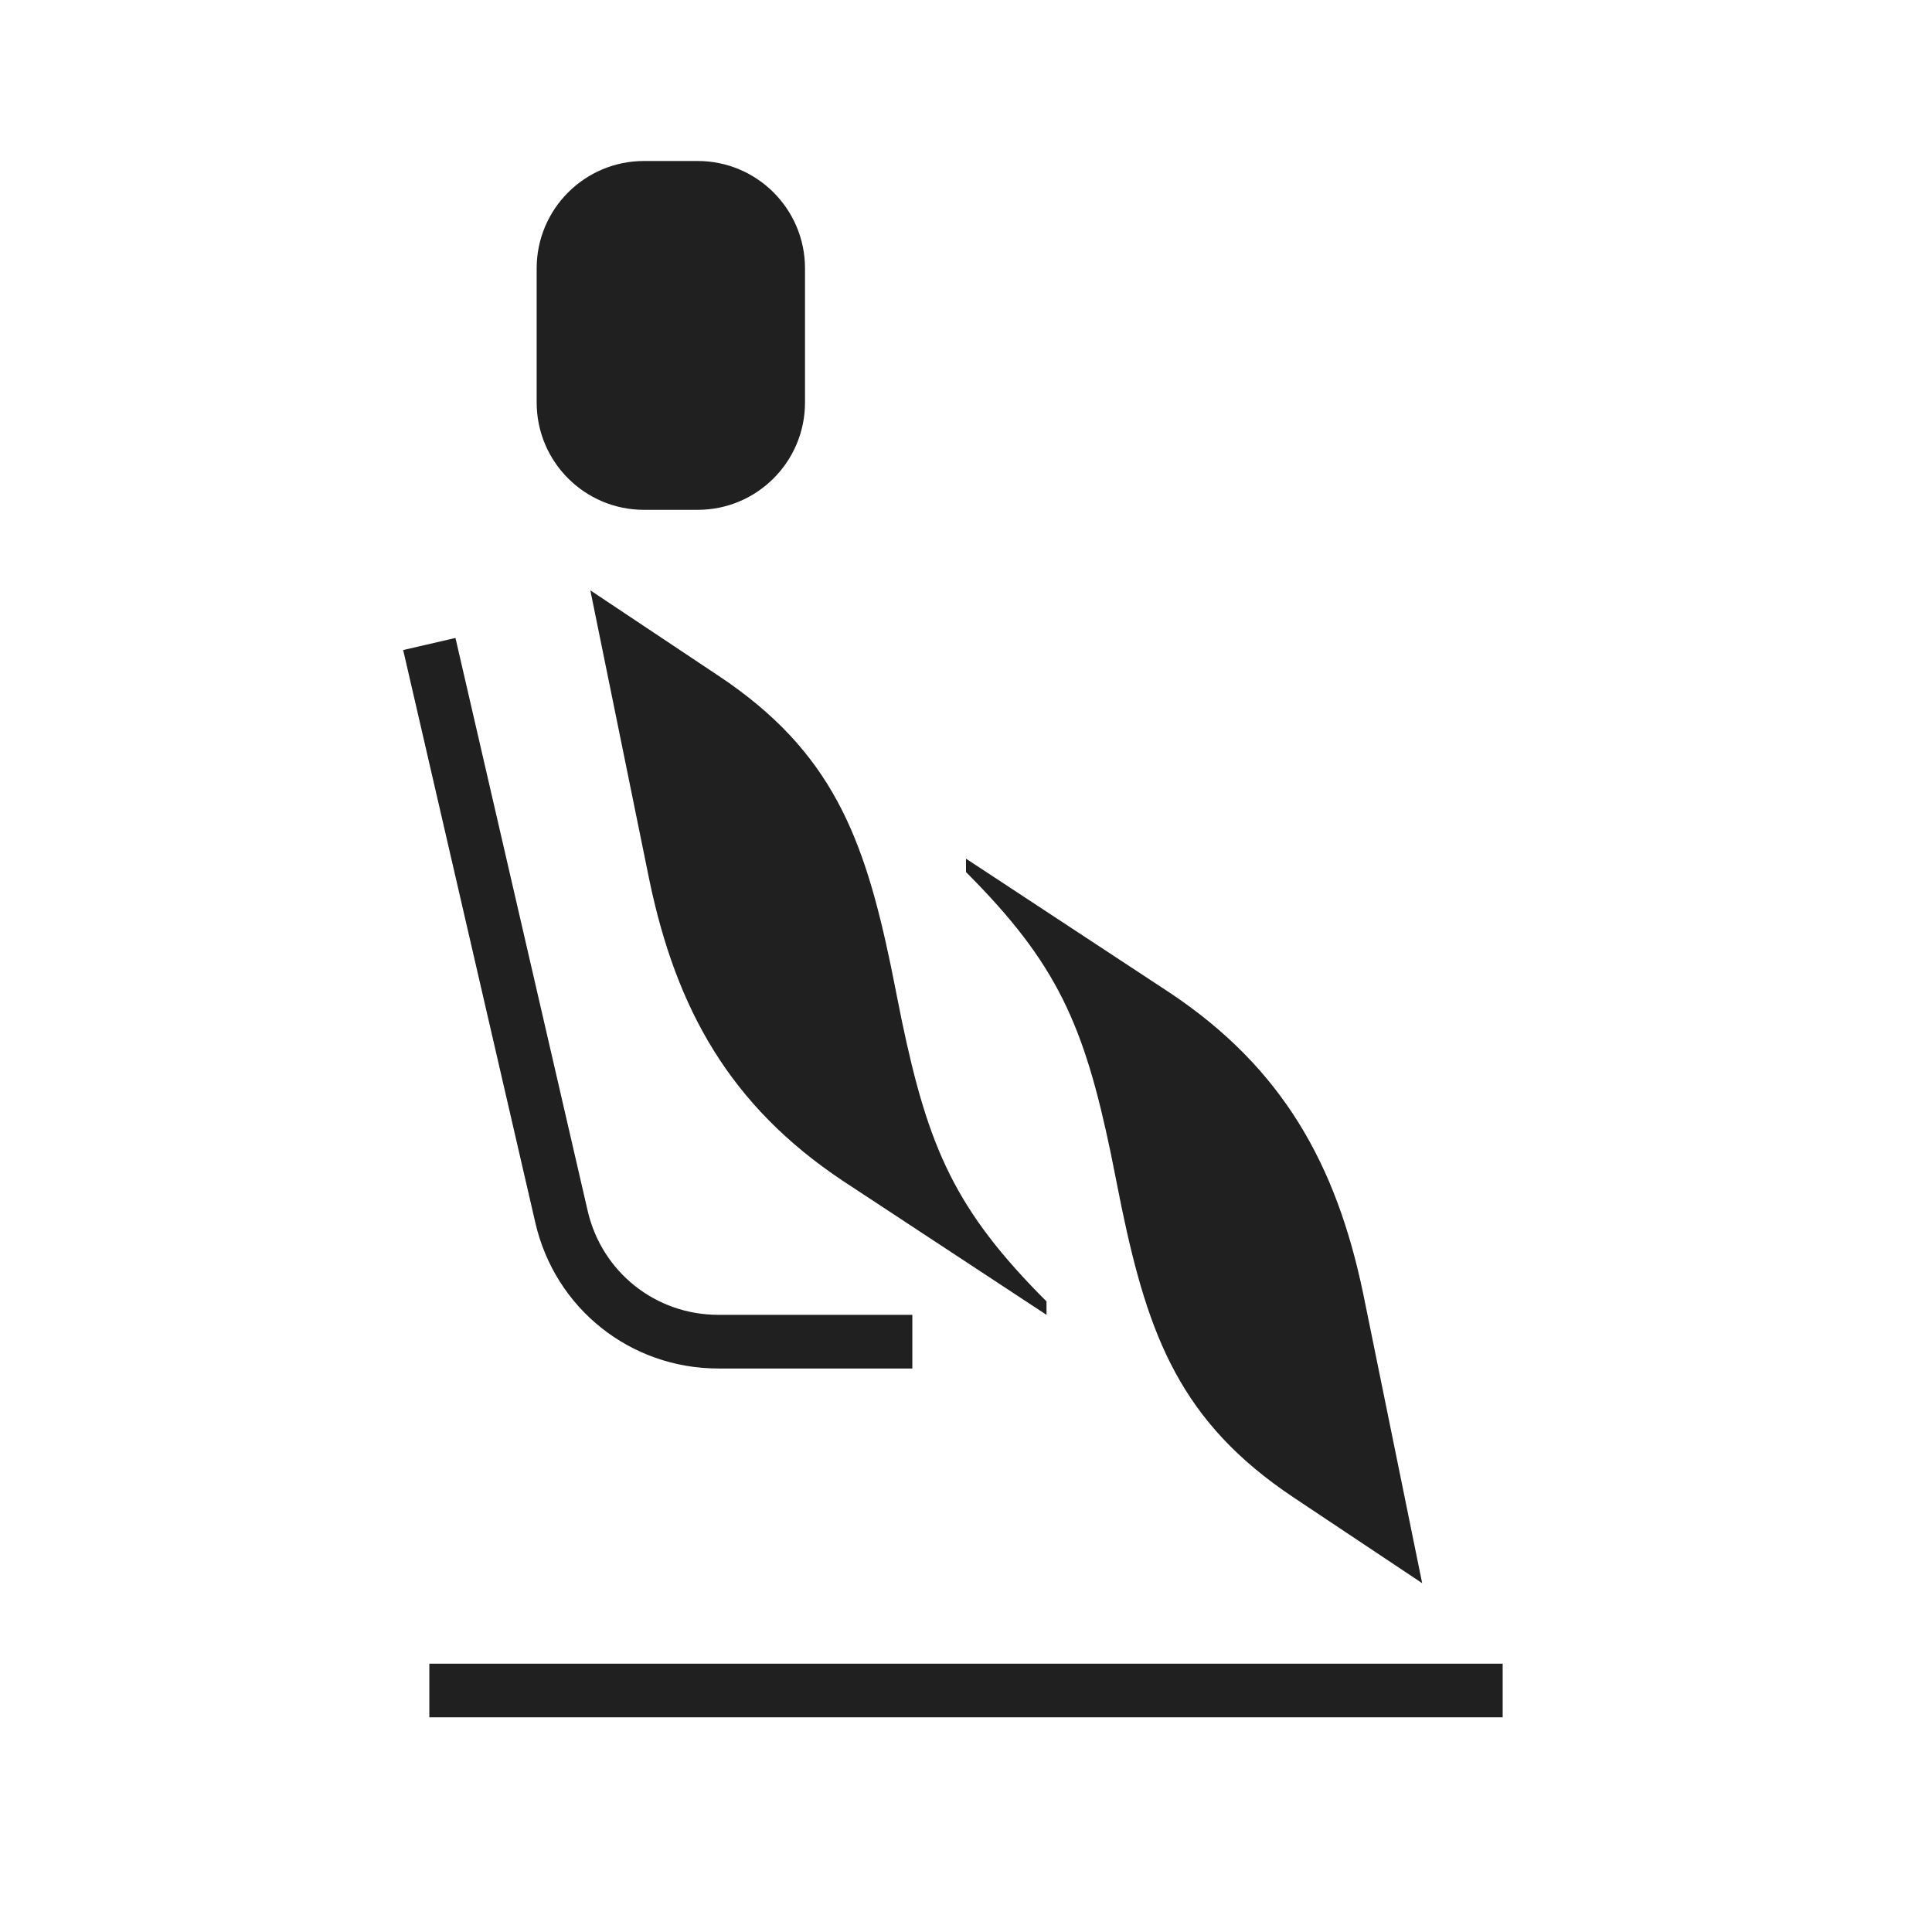 <?xml version="1.0" encoding="UTF-8"?><svg id="Icon" xmlns="http://www.w3.org/2000/svg" width="72" height="72" viewBox="0 0 72 72"><defs><style>.cls-1{fill:none;}.cls-2{fill:#202020;}</style></defs><g id="Clearspace"><rect class="cls-1" width="72" height="72"/></g><path id="Cabin" class="cls-2" d="m56,64H16v-2h40v2Zm-22-15h-7.227c-2.342,0-4.345-1.594-4.872-3.876l-4.927-21.349-1.949.45,4.927,21.349c.738,3.194,3.542,5.426,6.821,5.426h7.227v-2Zm-12-27l2.2,10.8c1,4.8,3,8.4,7.2,11.2l7.6,5v-.5c-3.4-3.4-4.4-5.7-5.4-10.5l-.4-2c-1-4.8-2.2-8-6.4-10.8l-4.8-3.2Zm31,37l-2.2-10.8c-1-4.8-3-8.4-7.2-11.2l-7.6-5v.5c3.4,3.4,4.4,5.7,5.4,10.5l.4,2c1,4.8,2.2,8,6.4,10.8l4.8,3.2ZM30,15v-5c0-2.209-1.791-4-4-4h-2c-2.209,0-4,1.791-4,4v5c0,2.209,1.791,4,4,4h2c2.209,0,4-1.791,4-4Z"/></svg>